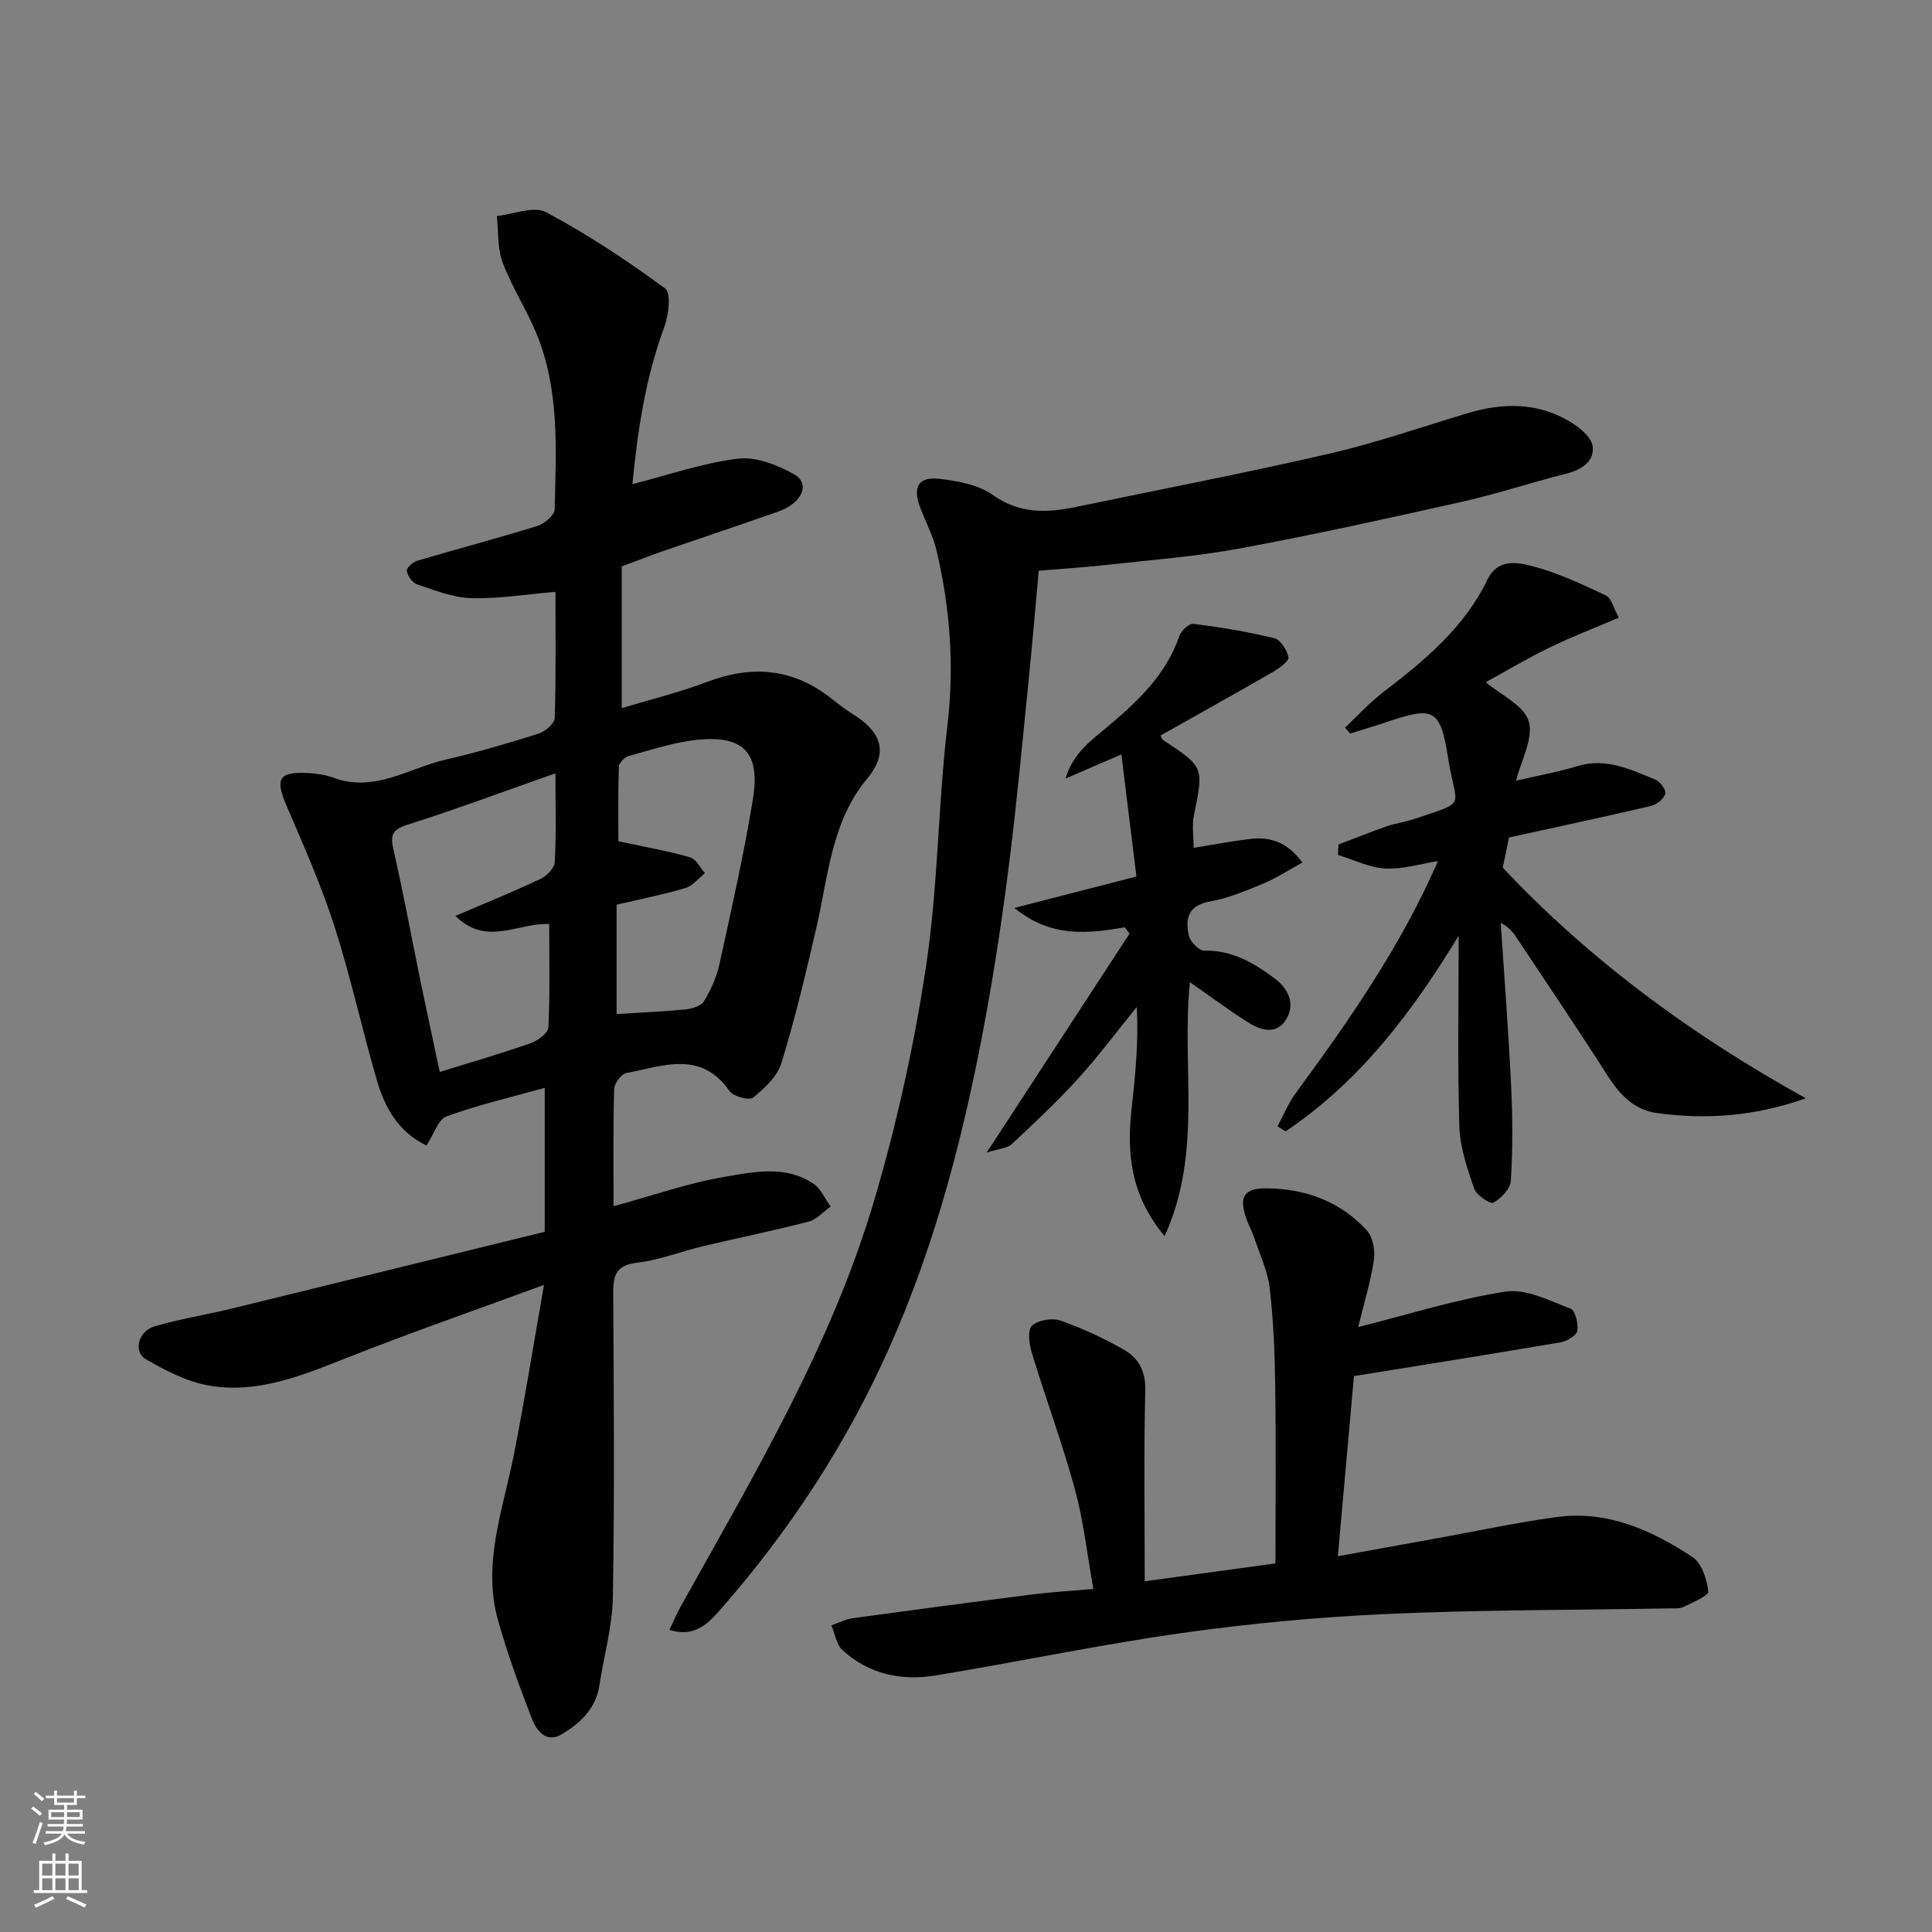 <svg enable-background="new 0 0 400 400" viewBox="0 0 400 400" xmlns="http://www.w3.org/2000/svg"><rect x="0" y="0" width="400" height="400" fill="#808080" stroke="none"/><g fill="#010000"><path d="m112.78 255.03c0-10.03 0-19.32 0-29.81-7.13 2-13.88 3.55-20.33 5.92-1.76.64-2.63 3.72-4.14 6.03-5.71-2.72-8.59-7.72-10.24-13.36-3.1-10.61-5.43-21.45-8.8-31.96-2.73-8.49-6.36-16.7-9.89-24.91-2.47-5.75-1.75-7.2 4.45-6.89 1.77.09 3.61.38 5.27.99 8.46 3.11 15.56-2.02 23.18-3.77 6.49-1.49 12.9-3.38 19.26-5.39 1.36-.43 3.27-2.1 3.31-3.24.28-8.79.15-17.6.15-26.11-6.13.52-11.83 1.47-17.5 1.31-3.78-.11-7.55-1.66-11.23-2.89-.94-.31-1.88-1.75-2.05-2.8-.09-.58 1.3-1.8 2.22-2.07 8.25-2.44 16.58-4.63 24.79-7.18 1.47-.46 3.59-2.23 3.61-3.44.27-12.33 1.07-24.8-3.84-36.56-2.07-4.96-5.06-9.55-6.94-14.56-1.1-2.94-.84-6.39-1.2-9.62 3.44-.35 7.66-2.14 10.19-.79 8.6 4.58 16.8 10.02 24.66 15.79 1.27.93.74 5.52-.17 7.97-3.96 10.66-5.55 21.7-6.6 32.55 7.46-1.9 14.56-4.39 21.84-5.28 3.73-.46 8.17 1.29 11.62 3.23 3.44 1.95 1.71 5.97-3.27 7.72-7.82 2.76-15.7 5.37-23.54 8.08-2.77.96-5.51 2.03-8.87 3.28v29.34c5.66-1.71 11.8-3.2 17.65-5.42 9.35-3.55 17.89-2.83 25.81 3.48 1.41 1.12 2.85 2.22 4.38 3.18 5.18 3.23 7.95 7.41 2.97 13.37-7.41 8.87-8.07 20.31-10.55 31.04-2.16 9.34-4.39 18.69-7.2 27.85-.85 2.76-3.48 5.21-5.85 7.13-.81.65-4.11-.22-4.9-1.35-5.94-8.56-13.85-5.13-21.34-3.73-1.06.2-2.51 2.15-2.54 3.33-.22 7.98-.12 15.97-.12 24.25 7.88-2.15 15.37-4.79 23.09-6.11 6.01-1.03 12.54-2.4 18.25 1.41 1.56 1.04 2.42 3.15 3.6 4.76-1.51 1.07-2.88 2.69-4.56 3.12-7.23 1.88-14.57 3.36-21.84 5.09-4.59 1.09-9.07 2.89-13.71 3.43-4.66.54-4.92 3-4.9 6.72.13 20.83.28 41.66-.07 62.48-.1 6.12-1.86 12.21-2.8 18.32-.74 4.84-4.03 7.87-7.82 10.12-3.23 1.91-5.25-.86-6.22-3.41-2.55-6.66-5.03-13.37-6.95-20.23-3.29-11.78 1.07-22.95 3.3-34.3 2.2-11.15 3.99-22.38 6.23-35.12-14.51 5.34-27.79 9.95-40.86 15.12-9.29 3.67-18.55 7.52-28.69 5.69-4.48-.81-8.84-3.09-12.85-5.4-2.71-1.56-1.64-5.81 1.8-6.83 5.13-1.52 10.47-2.34 15.68-3.61 21.74-5.31 43.49-10.67 65.07-15.96zm2.22-94.92c-10.82 3.8-20.69 7.49-30.73 10.67-3.36 1.06-3.43 2.4-2.76 5.36 2.04 8.89 3.67 17.88 5.51 26.82 1.29 6.27 2.66 12.53 4.03 18.98 6.75-2.1 12.85-3.86 18.83-5.96 1.48-.52 3.6-2.11 3.66-3.29.34-7.17.17-14.37.17-21.39-6.59-.24-13 4.7-19.42-1.67 6.34-2.72 12.05-5.03 17.62-7.66 1.29-.61 2.88-2.25 2.95-3.49.31-5.64.14-11.3.14-18.37zm12.66 27.2v22.64c4.85-.31 9.6-.5 14.32-.97 1.34-.13 3.19-.72 3.79-1.71 1.41-2.33 2.59-4.94 3.17-7.59 2.47-11.28 5.02-22.56 6.9-33.94 1.41-8.54-.61-13.55-11.01-12.62-4.96.44-9.82 2.09-14.68 3.4-.85.23-2.01 1.45-2.03 2.25-.18 5.7-.09 11.41-.09 15.4 5.74 1.24 10.36 2.04 14.85 3.33 1.24.35 2.06 2.15 3.07 3.28-1.34 1.06-2.53 2.63-4.05 3.08-4.48 1.34-9.1 2.24-14.24 3.45z"/><path d="m138.6 337.45c.84-1.75 1.51-3.35 2.34-4.85 15.15-27.22 31.22-54.09 40.09-84.2 4.68-15.87 8.27-32.19 10.73-48.55 2.46-16.39 2.44-33.13 4.39-49.62 1.46-12.3.56-24.25-2.22-36.15-.73-3.13-2.31-6.06-3.45-9.1-1.56-4.17-.33-6.34 4.03-5.84 3.79.44 8.04 1.21 11.03 3.33 5.58 3.97 11.23 3.73 17.26 2.48 17.53-3.64 35.13-7.03 52.57-11.06 9.64-2.23 19.04-5.51 28.54-8.36 7.17-2.15 14.25-2.23 20.86 1.6 2.04 1.18 4.65 3.22 4.95 5.18.48 3.2-2.25 4.96-5.49 5.77-7.25 1.83-14.37 4.2-21.65 5.83-15.25 3.42-30.52 6.8-45.88 9.64-9.16 1.69-18.52 2.39-27.79 3.43-4.4.49-8.83.75-13.85 1.17-.69 7.51-1.31 14.99-2.07 22.45-1.27 12.57-2.42 25.15-4 37.68-1.36 10.85-2.97 21.68-4.95 32.44-4.31 23.42-10.15 46.38-19.9 68.27-8.93 20.06-20.78 38.11-35.23 54.52-2.45 2.78-5.3 5.53-10.31 3.94z"/><path d="m281.19 274.76c10.7-2.69 20.52-5.83 30.59-7.35 4.22-.64 9.05 1.9 13.4 3.54.97.37 1.64 3.14 1.37 4.6-.18 1-2.16 2.15-3.48 2.37-14.27 2.43-28.57 4.7-42.75 6.99-1.12 12.57-2.19 24.49-3.33 37.29 6.85-1.24 13.32-2.41 19.79-3.58 8.51-1.54 16.97-3.36 25.53-4.53 10.48-1.44 19.66 2.73 28.11 8.28 1.91 1.26 2.96 4.59 3.27 7.11.11.86-3.19 2.26-5.05 3.19-.83.41-1.95.32-2.93.33-19.43.35-38.87.28-58.28 1.14-14.26.64-28.54 1.96-42.68 3.95-17.1 2.42-34.03 6-51.08 8.8-7.06 1.16-13.8-.27-19.24-5.25-1.27-1.16-1.56-3.39-2.3-5.13 1.48-.51 2.92-1.27 4.43-1.48 12.48-1.71 24.97-3.37 37.47-4.95 3.87-.49 7.77-.7 12.34-1.1-1.31-7.31-2.05-14.14-3.83-20.67-2.61-9.54-6.06-18.84-8.94-28.3-.54-1.76-.89-4.67.06-5.54 1.28-1.17 4.17-1.66 5.88-1.06 4.59 1.61 9.09 3.68 13.3 6.12 2.88 1.67 4.37 4.36 4.28 8.27-.32 12.89-.12 25.8-.12 39.59 10.17-1.39 18.83-2.57 27.07-3.7 0-12.34.12-24.56-.05-36.77-.09-6.77-.36-13.56-1.15-20.27-.42-3.59-2.08-7.03-3.25-10.52-.46-1.38-1.19-2.67-1.66-4.05-1.47-4.39-.33-6.1 4.36-6.05 8.01.1 15.16 2.72 20.64 8.68 1.26 1.37 1.79 4.13 1.5 6.08-.68 4.6-2.07 9.09-3.27 13.97z"/><path d="m373.88 227.39c-10.34 3.68-20.54 4.49-30.87 3.05-4.6-.64-7.61-3.72-10.1-7.62-6.15-9.63-12.55-19.09-18.87-28.62-.77-1.16-1.62-2.26-3.33-3.13.74 11.3 1.62 22.6 2.16 33.91.31 6.48.33 13.01-.06 19.48-.1 1.66-2.02 3.67-3.63 4.54-.66.36-3.53-1.58-3.99-2.94-1.43-4.19-2.92-8.58-3.05-12.94-.39-13.09-.14-26.19-.14-39.4-9.36 15.44-20.3 30.1-35.82 40.51-.56-.34-1.13-.69-1.69-1.03 1.25-2.31 2.25-4.81 3.8-6.91 11.12-15.14 21.82-30.53 29.42-48-3.73.58-7.37 1.72-10.93 1.52-3.29-.18-6.51-1.81-9.76-2.8.03-.72.06-1.44.09-2.16 3.36-1.28 6.69-2.62 10.08-3.8 1.84-.64 3.82-.87 5.66-1.5 11.18-3.82 8.65-1.95 6.97-12.57-1.64-10.4-3.02-10.8-13.02-7.39-2.4.82-4.85 1.52-7.27 2.28-.35-.41-.7-.82-1.05-1.23 2.65-2.48 5.11-5.2 7.98-7.4 8.54-6.53 16.74-13.34 21.53-23.28 2.09-4.33 6.11-3.55 9.09-2.79 5.31 1.36 10.38 3.75 15.38 6.1 1.17.55 1.61 2.65 2.7 4.61-4.89 2.09-9.7 3.94-14.32 6.18-4.55 2.21-8.91 4.81-13.23 7.18 3.1 2.64 7.97 4.82 8.9 8.11 1.02 3.58-1.62 8.21-2.63 12.27 4.07-.94 8.5-1.73 12.78-3.02 5.88-1.77 10.91.73 16.02 2.78 1.01.4 2.33 2.2 2.11 2.96-.31 1.06-1.8 2.25-2.98 2.53-9.8 2.29-19.65 4.39-29.39 6.52-.45 2.19-.88 4.25-1.29 6.26 18.19 19.31 39.34 34.79 62.75 47.74z"/><path d="m246.36 203.36c-1.8 17.4 2.71 35.15-5.24 52.57-7.15-8.57-7.86-17.34-6.82-26.56.77-6.83 1.44-13.66 1.06-20.89-4.05 4.98-7.89 10.15-12.2 14.89s-9.01 9.14-13.7 13.52c-.91.85-2.57.9-5.18 1.74 10.37-15.89 19.97-30.62 29.58-45.34-.33-.43-.66-.87-.99-1.3-7.65 1.31-15.23 2.21-22.86-4.01 8.99-2.32 16.88-4.35 25.28-6.51-1.04-8.43-2.06-16.67-3.12-25.27-3.86 1.67-7.23 3.12-11.57 5 1.64-5.5 5.6-8.1 8.89-10.89 6.21-5.25 11.94-10.66 14.68-18.63.38-1.1 2.04-2.64 2.93-2.53 5.62.72 11.23 1.64 16.73 2.99 1.29.32 2.63 2.44 2.93 3.93.15.76-1.8 2.23-3.04 2.95-7.78 4.49-15.62 8.85-23.45 13.26.22.4.29.77.51.91 8.52 5.63 8.44 5.61 6.42 15.54-.45 2.22-.07 4.6-.07 6.81 4.03-.65 7.84-1.38 11.68-1.84 4.04-.48 7.62.5 10.83 4.88-2.84 1.55-5.34 3.21-8.07 4.34-3.6 1.5-7.28 3.05-11.08 3.73-4.53.8-5.13 3.58-4.36 7.03.29 1.28 2.11 3.17 3.19 3.14 5.81-.13 10.38 2.6 14.68 5.83 2.66 1.99 4.21 5.09 2.37 8.27-1.93 3.33-5.17 2.5-7.83.84-4.08-2.57-7.96-5.47-12.18-8.4z"/></g><path d="m6.44 374.46.42-.45c.65.47 1.27.95 1.85 1.44l-.45.49c-.65-.56-1.25-1.06-1.82-1.48m.93 7.33-.63-.26c.55-1.36 1.05-2.8 1.52-4.33.19.1.38.19.59.27-.46 1.29-.95 2.73-1.48 4.32m-.38-10.38.44-.42c.43.34 1.01.82 1.74 1.44l-.49.49c-.53-.51-1.09-1.01-1.69-1.51m2.5.35h1.72v-1.04h.59v1.04h3.52v-1.04h.59v1.04h1.75v.53h-1.75v1.42h-2.03v.97h3.22v2.03h-3.24c0 .35-.01.66-.03.93h3.32v.53h-3.37c-.03.27-.08.58-.15.94h3.96v.53h-3.71c.67.92 1.93 1.48 3.79 1.68-.13.24-.23.44-.29.59-2.13-.38-3.48-1.08-4.04-2.12-.43.97-1.77 1.72-4.03 2.23-.09-.19-.2-.37-.33-.55 2.1-.42 3.37-1.03 3.81-1.83h-3.36v-.53h3.58c.08-.29.13-.61.16-.94h-3.33v-.53h3.39c.02-.27.04-.58.04-.93h-3.23v-2.03h3.25v-.97h-2.07v-1.42h-1.73zm1.12 3.44v1h2.65c.01-.3.02-.44.01-.4v-.25-.35zm1.19-2h3.52v-.91h-3.52zm4.71 2h-2.63v.59c0 .15-.01.28-.01.4h2.64z" fill="#fafbfa"/><path d="m13.56 383.74h.63v1.52h2.72v6.07h1.13v.6h-11.06v-.6h1.13v-6.07h2.73v-1.52h.63v1.52h2.1v-1.52zm-2.69 8.83.38.56c-1.24.63-2.53 1.25-3.85 1.85-.1-.21-.21-.42-.34-.63 1.36-.55 2.63-1.15 3.81-1.78m-2.13-4.27h2.1v-2.45h-2.1zm0 3.04h2.1v-2.46h-2.1zm2.72-3.04h2.1v-2.45h-2.1zm0 3.04h2.1v-2.46h-2.1zm6.07 3.6c-1.41-.71-2.7-1.3-3.86-1.78l.35-.56c1.45.62 2.75 1.19 3.88 1.72zm-1.25-9.09h-2.1v2.45h2.1zm-2.09 5.49h2.1v-2.46h-2.1z" fill="#fafbfa"/></svg>